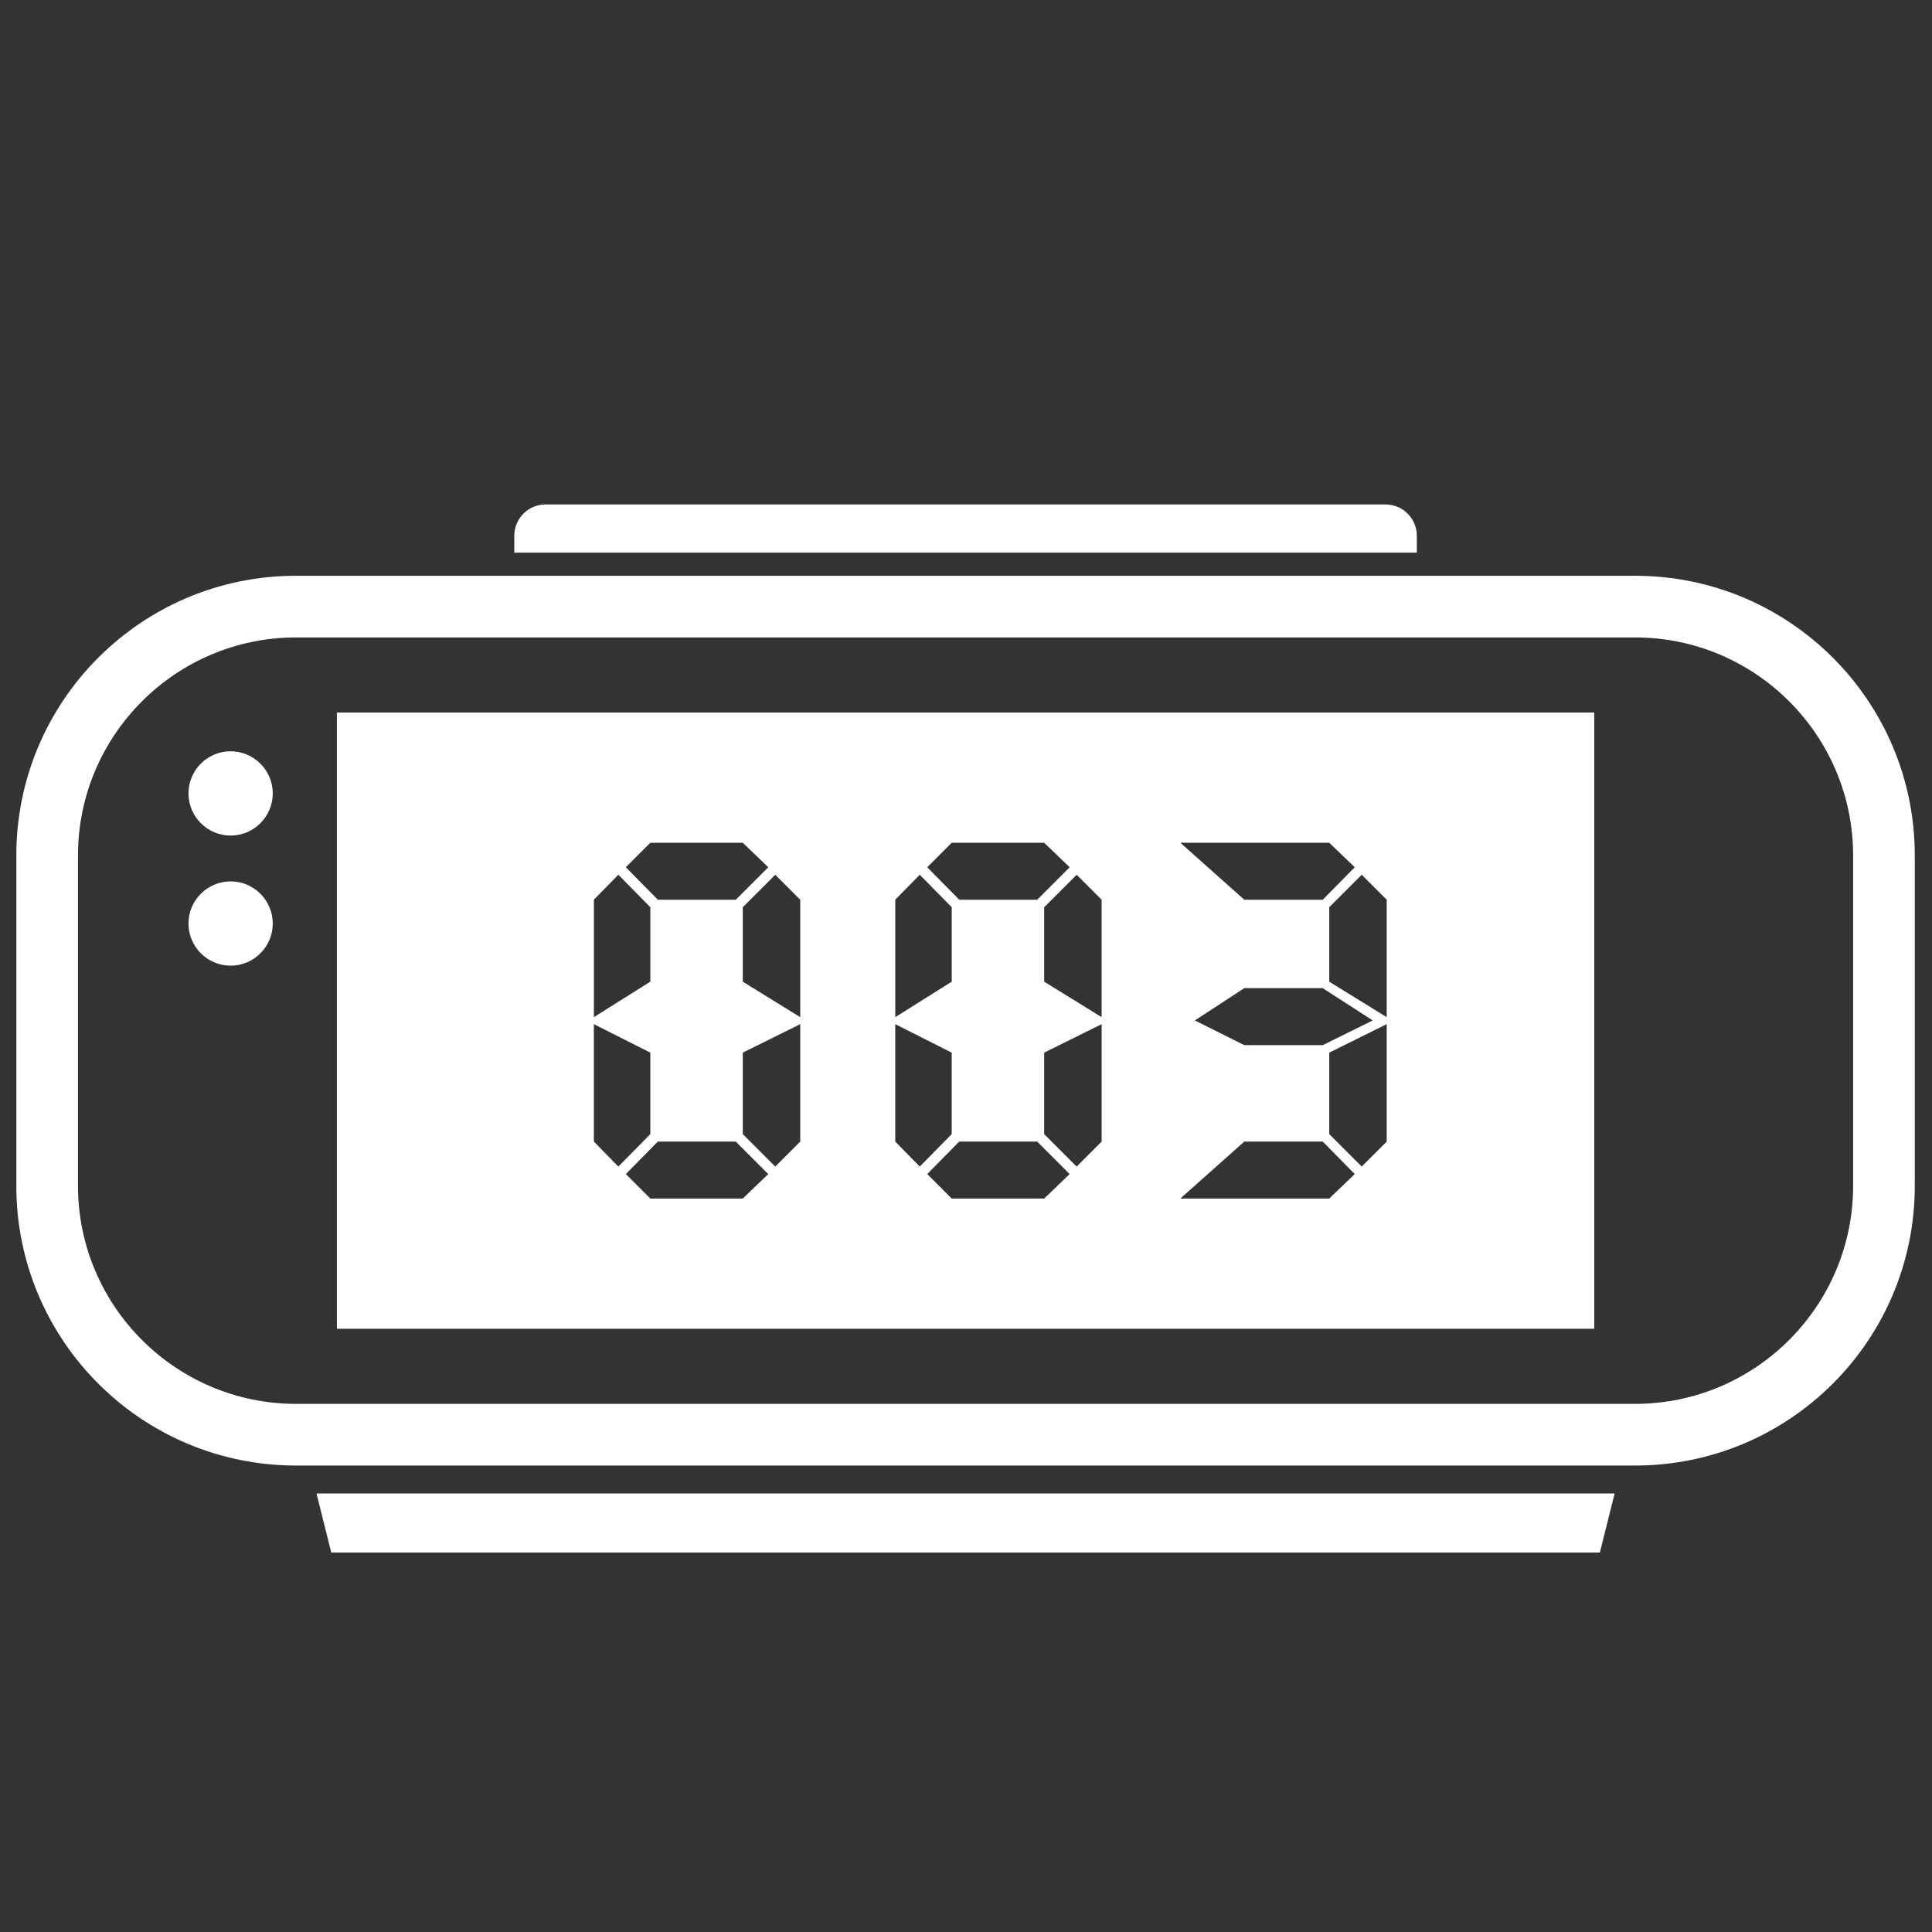 <?xml version="1.0" encoding="utf-8"?>
<!-- Generator: Adobe Illustrator 24.1.3, SVG Export Plug-In . SVG Version: 6.00 Build 0)  -->
<svg version="1.1" id="圖層_1" xmlns="http://www.w3.org/2000/svg" xmlns:xlink="http://www.w3.org/1999/xlink" x="0px" y="0px"
	 viewBox="0 0 200 200" style="enable-background:new 0 0 200 200;" xml:space="preserve">
<rect x="0" y="0" width="200" height="200" fill="#333333" stroke="none"/>
<style type="text/css">
	.st0{fill:#FFFFFF;}
</style>
<g>
	<path class="st0" d="M143.426,52.219H56.482c-1.791,0-3.243,1.452-3.243,3.243v1.746h93.43v-1.746
		C146.669,53.671,145.217,52.219,143.426,52.219z"/>
	<g>
		<polygon class="st0" points="32.763,154.603 33.074,155.849 34.29,160.713 165.619,160.713 166.835,155.849 167.146,154.603 		"/>
	</g>
	<path class="st0" d="M34.875,73.761v63.793h130.159V73.761H34.875z M137.604,87.242l2.638,2.535l-3.311,3.362h-8.121l-6.621-5.897
		H137.604z M142.104,105.635l-5.173,2.557h-8.121l-5.121-2.557l5.121-3.34h8.121L142.104,105.635z M98.522,87.242h9.57l2.638,2.535
		l-3.362,3.362h-8.07l-3.311-3.362L98.522,87.242z M92.677,93.139l2.535-2.586l3.311,3.362v7.707l-5.845,3.673V93.139z
		 M67.322,87.242h9.57l2.638,2.535l-3.362,3.362h-8.07l-3.311-3.362L67.322,87.242z M61.477,93.139l2.535-2.586l3.311,3.362v7.707
		l-5.845,3.673V93.139z M61.477,118.176V106.02l5.845,2.949v8.432l-3.311,3.362L61.477,118.176z M76.892,124.073h-9.57l-2.535-2.535
		l3.311-3.362h8.07l3.362,3.362L76.892,124.073z M82.841,118.176l-2.586,2.586l-3.362-3.362v-8.432l5.949-2.949V118.176z
		 M82.841,105.296l-5.949-3.673v-7.707l3.362-3.362l2.586,2.586V105.296z M92.677,118.176V106.02l5.845,2.949v8.432l-3.311,3.362
		L92.677,118.176z M108.092,124.073h-9.57l-2.535-2.535l3.311-3.362h8.07l3.362,3.362L108.092,124.073z M114.041,118.176
		l-2.586,2.586l-3.362-3.362v-8.432l5.949-2.949V118.176z M114.041,105.296l-5.949-3.673v-7.707l3.362-3.362l2.586,2.586V105.296z
		 M137.604,124.073h-15.415l6.621-5.897h8.121l3.311,3.362L137.604,124.073z M143.552,118.176l-2.587,2.586l-3.362-3.362v-8.432
		l5.949-2.949V118.176z M143.552,105.296l-5.949-3.673v-7.707l3.362-3.362l2.587,2.586V105.296z"/>
	<path class="st0" d="M169.263,59.604H30.645c-15.991,0-28.955,12.963-28.955,28.955v34.198c0,15.991,12.963,28.955,28.955,28.955
		h138.618c15.991,0,28.955-12.963,28.955-28.955V88.558C198.218,72.567,185.254,59.604,169.263,59.604z M191.834,122.757
		c0,12.446-10.125,22.571-22.571,22.571H30.645c-12.446,0-22.571-10.125-22.571-22.571V88.558c0-12.446,10.125-22.571,22.571-22.571
		h138.618c12.445,0,22.571,10.125,22.571,22.571V122.757z"/>
	<path class="st0" d="M23.873,86.497c2.405,0,4.362-1.957,4.362-4.362c0-2.405-1.957-4.362-4.362-4.362
		c-2.405,0-4.362,1.957-4.362,4.362C19.512,84.541,21.468,86.497,23.873,86.497z"/>
	<path class="st0" d="M23.873,91.242c-2.405,0-4.362,1.957-4.362,4.362c0,2.405,1.957,4.362,4.362,4.362
		c2.405,0,4.362-1.957,4.362-4.362C28.235,93.199,26.278,91.242,23.873,91.242z"/>
</g>
</svg>
